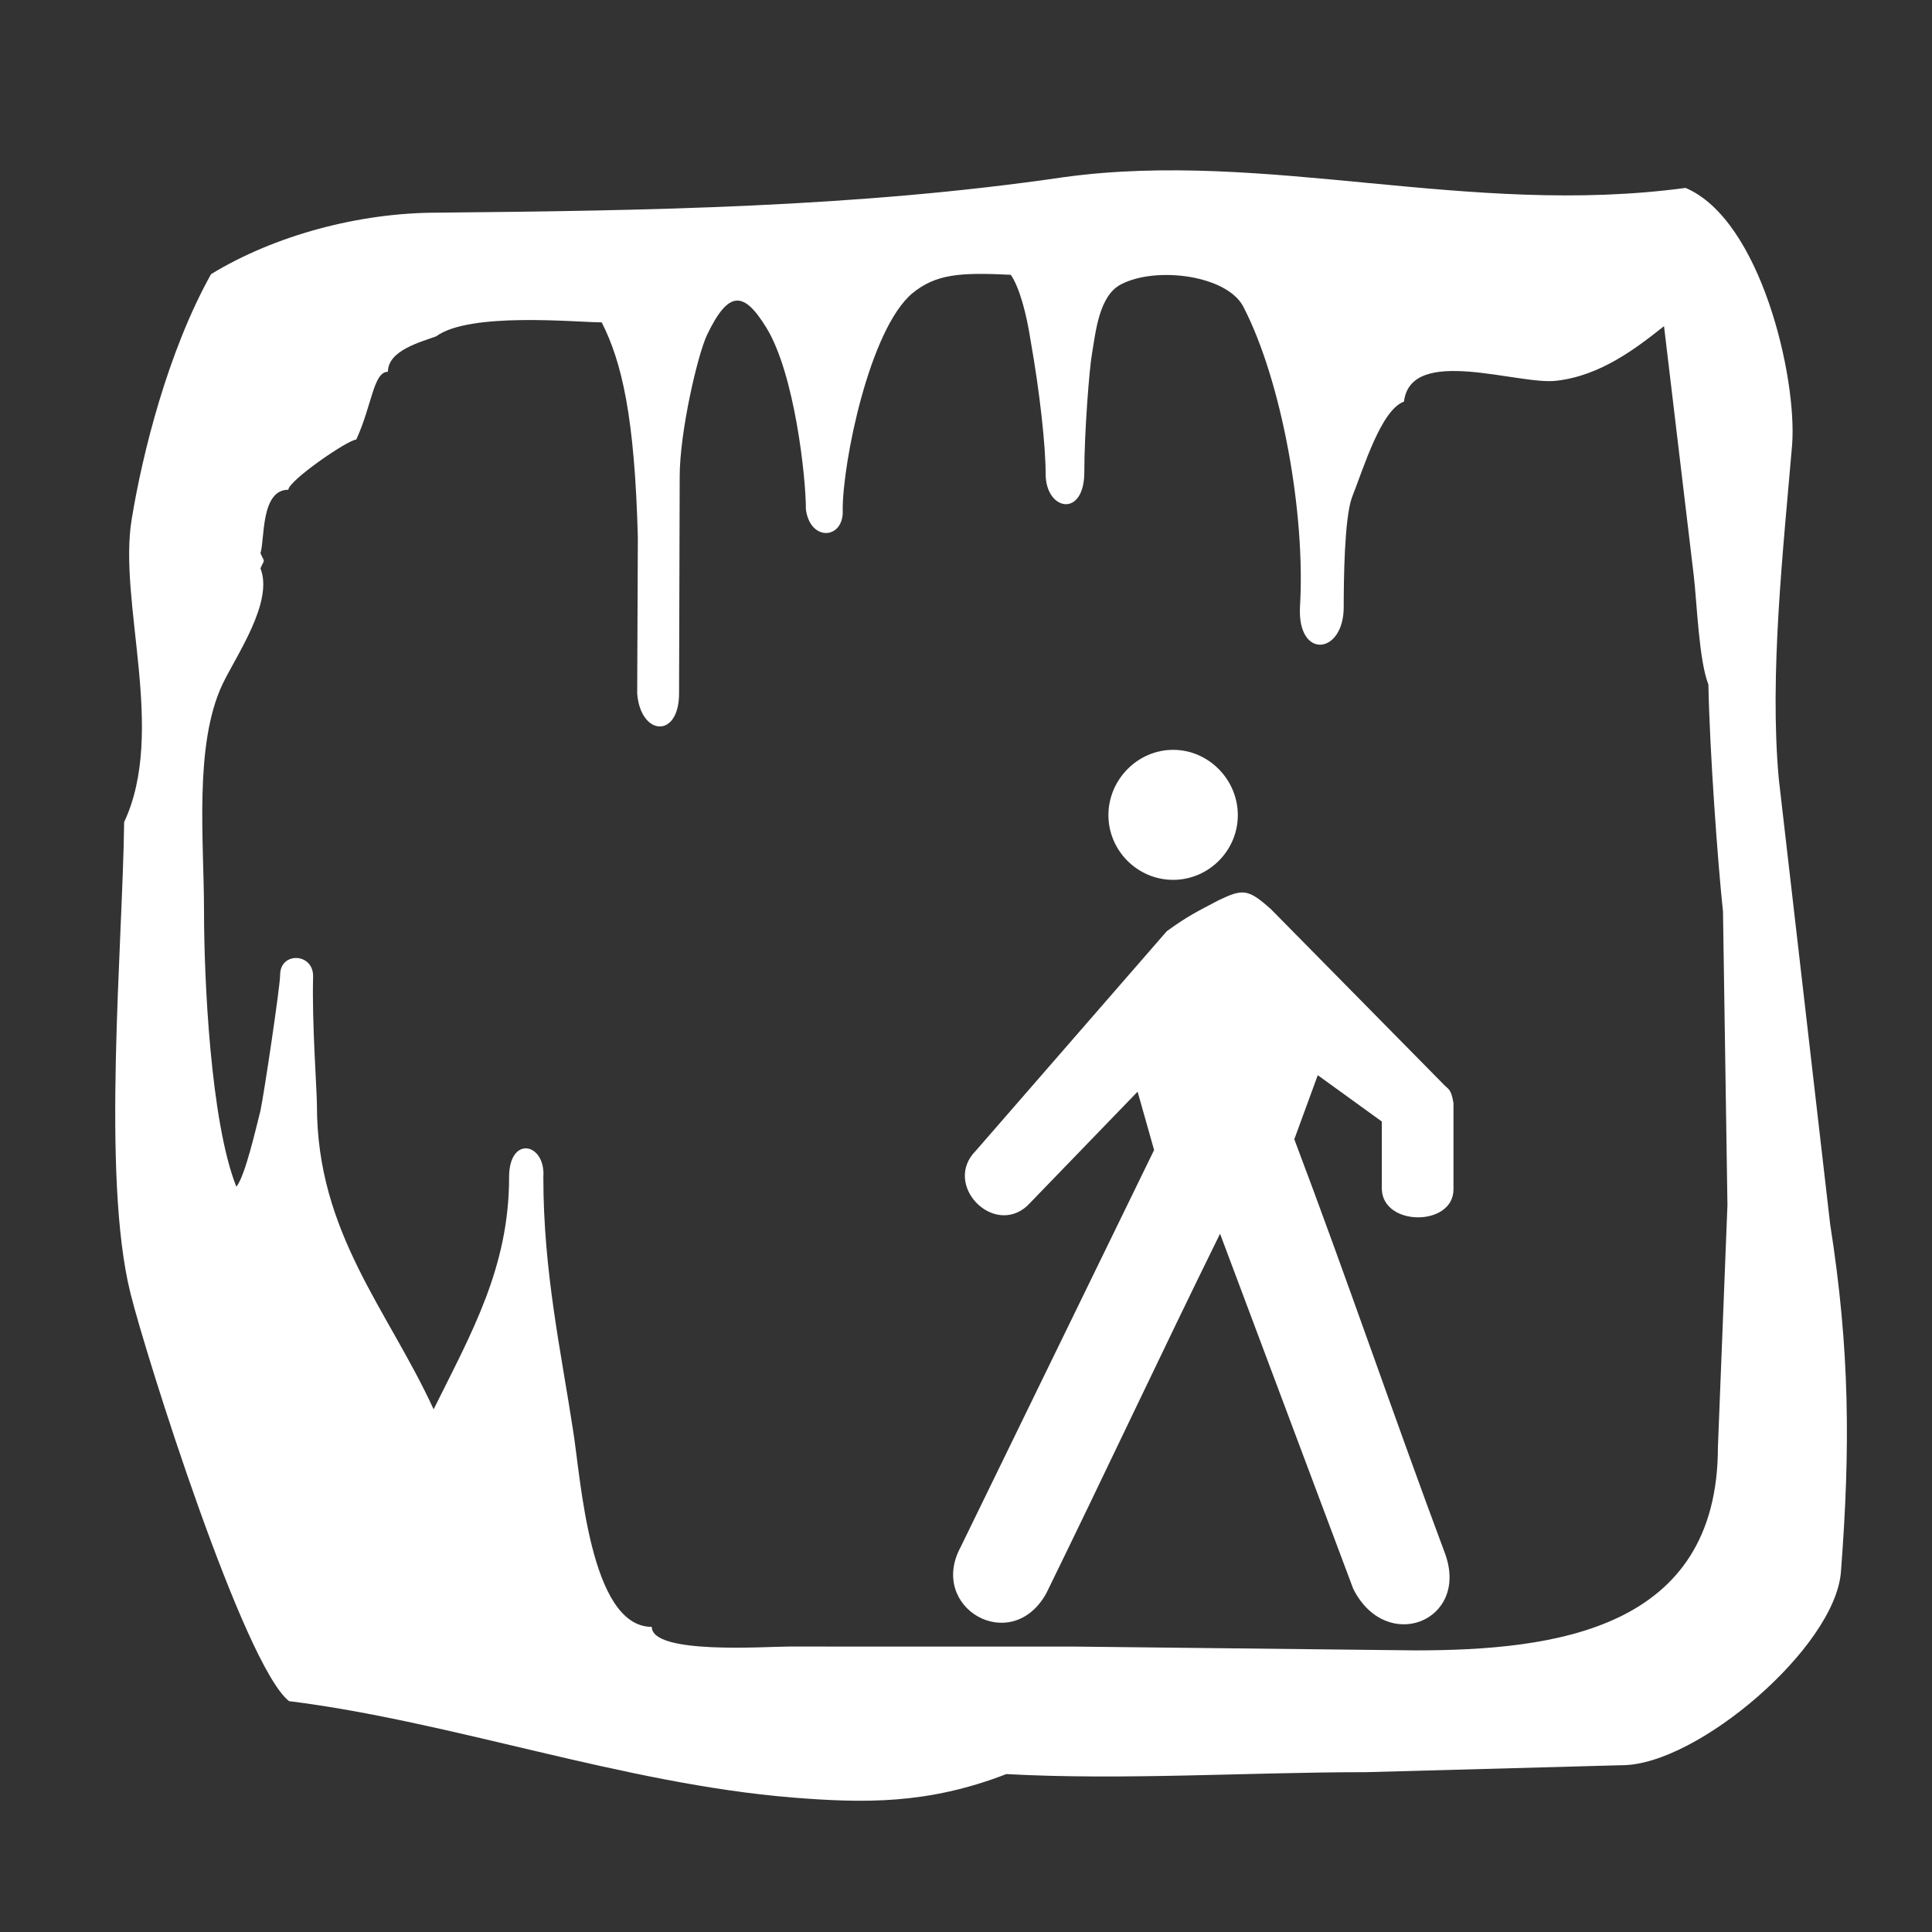 <svg xmlns="http://www.w3.org/2000/svg" xmlns:xlink="http://www.w3.org/1999/xlink" xmlns:a="http://ns.adobe.com/AdobeSVGViewerExtensions/3.0/" x="0px" y="0px" width="95px" height="95px" viewBox="-5.666 -8.375 95 95" xml:space="preserve"><rect x="-5.666" y="-8.375" width="95" height="95" fill="#333333" stroke="none"/> <defs> </defs> <path fill-rule="evenodd" clip-rule="evenodd" fill="#FFFFFF" d="M41.571,67.695l9.512-19.521l-0.811-2.869l-5.426,5.613 c-1.684,1.528-4.179-1.061-2.526-2.713l9.387-10.791c1.029-0.748,1.497-0.967,2.558-1.527c1.185-0.562,1.434-0.562,2.557,0.437 l8.452,8.576c0.281,0.312,0.405,0.218,0.53,0.967v4.241c0,1.84-3.493,1.84-3.524-0.031v-3.305l-3.149-2.278l-1.154,3.15 c2.651,7.016,4.803,13.378,7.421,20.396c1.186,3.306-2.9,4.927-4.521,1.715L54.326,52.29c-2.962,6.019-5.613,11.695-8.544,17.682 C44.066,73.06,39.95,70.689,41.571,67.695z"></path> <path fill-rule="evenodd" clip-rule="evenodd" fill="#FFFFFF" d="M52.018,28.496c1.747,0,3.182,1.465,3.182,3.212 c0,1.746-1.435,3.181-3.182,3.181c-1.746,0-3.181-1.435-3.181-3.181C48.837,29.961,50.272,28.496,52.018,28.496z"></path> <path fill-rule="evenodd" clip-rule="evenodd" fill="#FFFFFF" d="M15.781,8.164c1.653-1.217,6.923-0.688,8.14-0.688 c0.998,1.965,1.622,4.678,1.777,10.572l-0.032,7.672c0.157,2.089,2.059,2.245,2.059,0l0.031-10.666c0-2.183,0.874-5.956,1.341-6.954 c1.061-2.215,1.809-2.184,2.931-0.344c1.373,2.246,1.934,7.298,1.934,8.919c0.218,1.622,1.902,1.467,1.809,0 c0-2.308,1.31-8.855,3.431-10.634c1.154-0.936,2.308-1.029,4.833-0.904c0.437,0.623,0.78,1.965,0.967,3.181 c0.467,2.619,0.748,5.24,0.748,6.611c0,1.81,1.902,2.184,1.902-0.094c0-1.964,0.25-5.114,0.375-5.8 c0.187-1.092,0.343-2.87,1.435-3.431c1.747-0.904,5.239-0.437,6.019,1.122c1.871,3.618,3.056,10.137,2.775,14.751 c-0.125,2.589,2.151,2.339,2.151,0c0-1.31,0.031-4.365,0.406-5.395c0.592-1.497,1.434-4.304,2.557-4.709 c0.343-2.807,5.676-0.78,7.516-1.029c2.152-0.25,3.898-1.59,5.271-2.682l1.465,12.287c0.156,1.341,0.25,4.147,0.717,5.332 c0.063,3.306,0.468,8.856,0.718,11.164l0.219,14.439l-0.468,11.882c0,8.995-8.004,10.011-14.907,10.011l-16.84-0.188H33.121 c-1.154,0-6.737,0.404-6.737-0.967c-3.056,0-3.493-7.329-3.867-9.637c-0.593-3.897-1.466-7.827-1.466-12.474 c0.125-1.685-1.684-2.089-1.684,0c0,4.429-1.84,7.64-3.711,11.413c-2.246-4.896-5.738-8.669-5.738-14.938 c0-0.749-0.25-4.055-0.188-6.33c0.031-1.185-1.622-1.248-1.622-0.094c0,0.561-0.779,5.769-0.966,6.674 c-0.218,0.842-0.749,3.211-1.186,3.742c-1.278-3.211-1.59-10.291-1.59-13.535c0-3.492-0.499-8.17,0.904-11.164 c0.686-1.434,2.526-4.055,1.871-5.706c0.218-0.5,0.218-0.25,0-0.749c0.218-0.655,0-3.118,1.372-3.118 c0-0.437,2.931-2.464,3.337-2.464c0.779-1.685,0.842-3.337,1.559-3.337C13.411,8.849,15.033,8.443,15.781,8.164L15.781,8.164z M0.812,17.144C0.126,21.229,2.528,27.591,0.438,32.05C0.367,38.098-0.684,49.484,0.75,55.221C1.503,58.267,6.308,73.5,8.546,75.273 c8.062,1.008,16.419,4.057,24.762,4.741c3.523,0.28,6.642,0.342,10.509-1.154c5.738,0.312,11.913-0.094,17.682-0.094l12.599-0.343 c3.681,0,10.478-5.794,10.759-9.512c0.467-6.113,0.436-10.946-0.531-17.09L81.801,29.93c-0.468-5.114,0.218-11.289,0.655-16.435 c0.25-3.319-1.547-11.064-5.24-12.63c-10.689,1.439-20.583-1.893-30.561-0.53c-10.183,1.493-20.53,1.648-30.811,1.747 c-3.868,0-8.015,1.122-11.133,3.024C2.59,8.911,1.342,13.901,0.812,17.144z"></path> </svg>